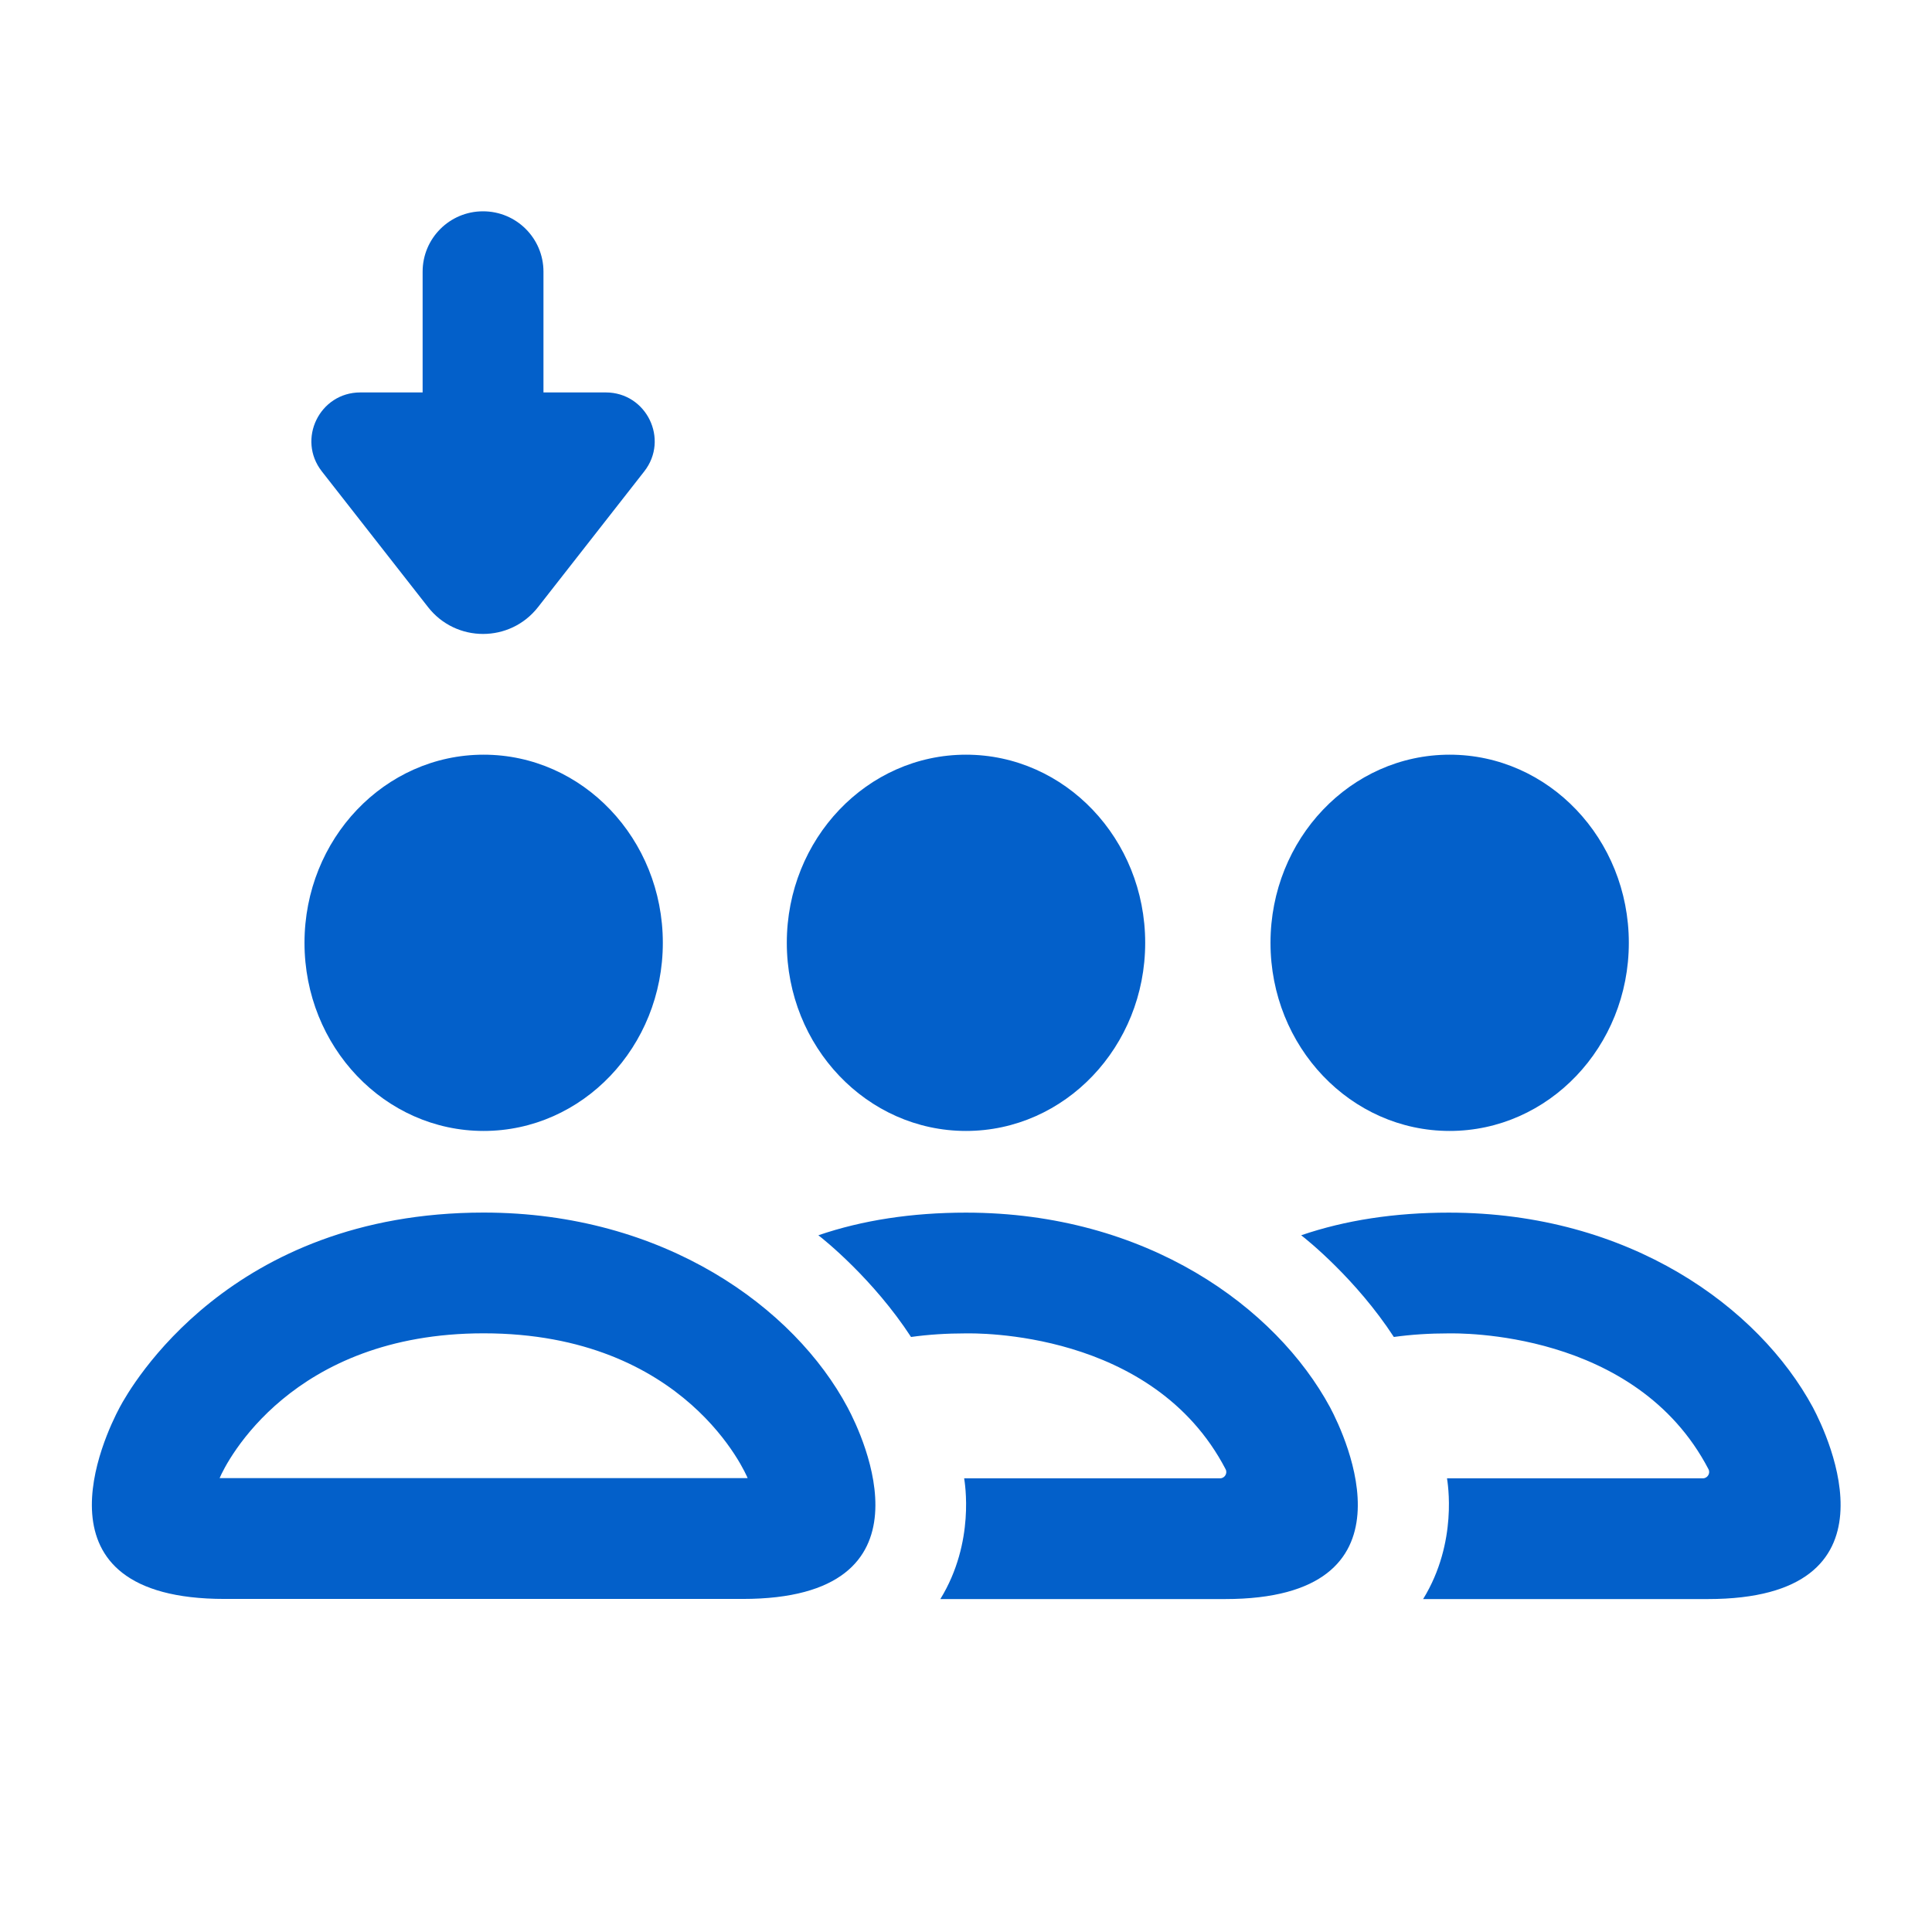 <svg version="1.1" xmlns="http://www.w3.org/2000/svg" xmlns:xlink="http://www.w3.org/1999/xlink" viewBox="0,0,256,256"><g fill="#0360ca" fill-rule="nonzero" stroke="none" stroke-width="1" stroke-linecap="butt" stroke-linejoin="miter" stroke-miterlimit="10" stroke-dasharray="" stroke-dashoffset="0" font-family="none" font-weight="none" font-size="none" text-anchor="none" style="mix-blend-mode: normal"><g transform="scale(4,4)"><path d="M16,7c-1.105,0 -2,0.895 -2,2v4h-2.064c-1.349,0 -2.106,1.552 -1.275,2.615l3.52,4.498c0.926,1.183 2.715,1.183 3.641,0l3.52,-4.498c0.831,-1.063 0.074,-2.615 -1.275,-2.615h-2.064v-4c0,-1.105 -0.895,-2 -2,-2zM16.021,25c-3.278,0 -5.934,2.79 -5.934,6.232c0,3.442 2.656,6.232 5.934,6.232c3.278,0 5.936,-2.79 5.936,-6.232c0,-3.442 -2.658,-6.232 -5.936,-6.232zM32,25c-3.278,0 -5.936,2.79 -5.936,6.232c0,3.442 2.658,6.232 5.936,6.232c3.278,0 5.936,-2.79 5.936,-6.232c0,-3.442 -2.658,-6.232 -5.936,-6.232zM48.021,25c-3.278,0 -5.934,2.79 -5.934,6.232c0,3.442 2.656,6.232 5.934,6.232c3.278,0 5.936,-2.79 5.936,-6.232c0,-3.442 -2.658,-6.232 -5.936,-6.232zM16.021,40.168c-8.411,0 -11.691,5.768 -12.057,6.455c-0.51,0.954 -3.073,6.344 3.475,6.344h17.164c6.548,0 3.985,-5.389 3.475,-6.342c-1.759,-3.302 -6.071,-6.457 -12.057,-6.457zM32,40.17c-1.79,0 -3.431,0.25 -4.891,0.75c0.18,0.135 1.822,1.453 3.07,3.369c0.57,-0.08 1.18,-0.119 1.82,-0.119c0.277,0 6.191,-0.133 8.602,4.502c0.069,0.133 -0.032,0.299 -0.182,0.299h-8.48c0.016,0.121 0.374,2.108 -0.789,4h9.43c6.541,0 3.998,-5.375 3.48,-6.352c-1.788,-3.307 -6.066,-6.449 -12.061,-6.449zM47.994,40.17c-1.79,0 -3.43,0.25 -4.891,0.75c0.18,0.135 1.822,1.453 3.07,3.369c0.57,-0.08 1.18,-0.119 1.82,-0.119c0.277,0 6.192,-0.133 8.604,4.502c0.069,0.133 -0.034,0.299 -0.184,0.299h-8.479c0.016,0.121 0.372,2.108 -0.791,4h9.43c6.541,0 3.998,-5.375 3.48,-6.352c-1.788,-3.307 -6.066,-6.449 -12.061,-6.449zM16.021,44.168c6.723,0 8.703,4.693 8.746,4.797h-17.492c0.228,-0.545 2.381,-4.797 8.746,-4.797z"></path></g></g></svg>